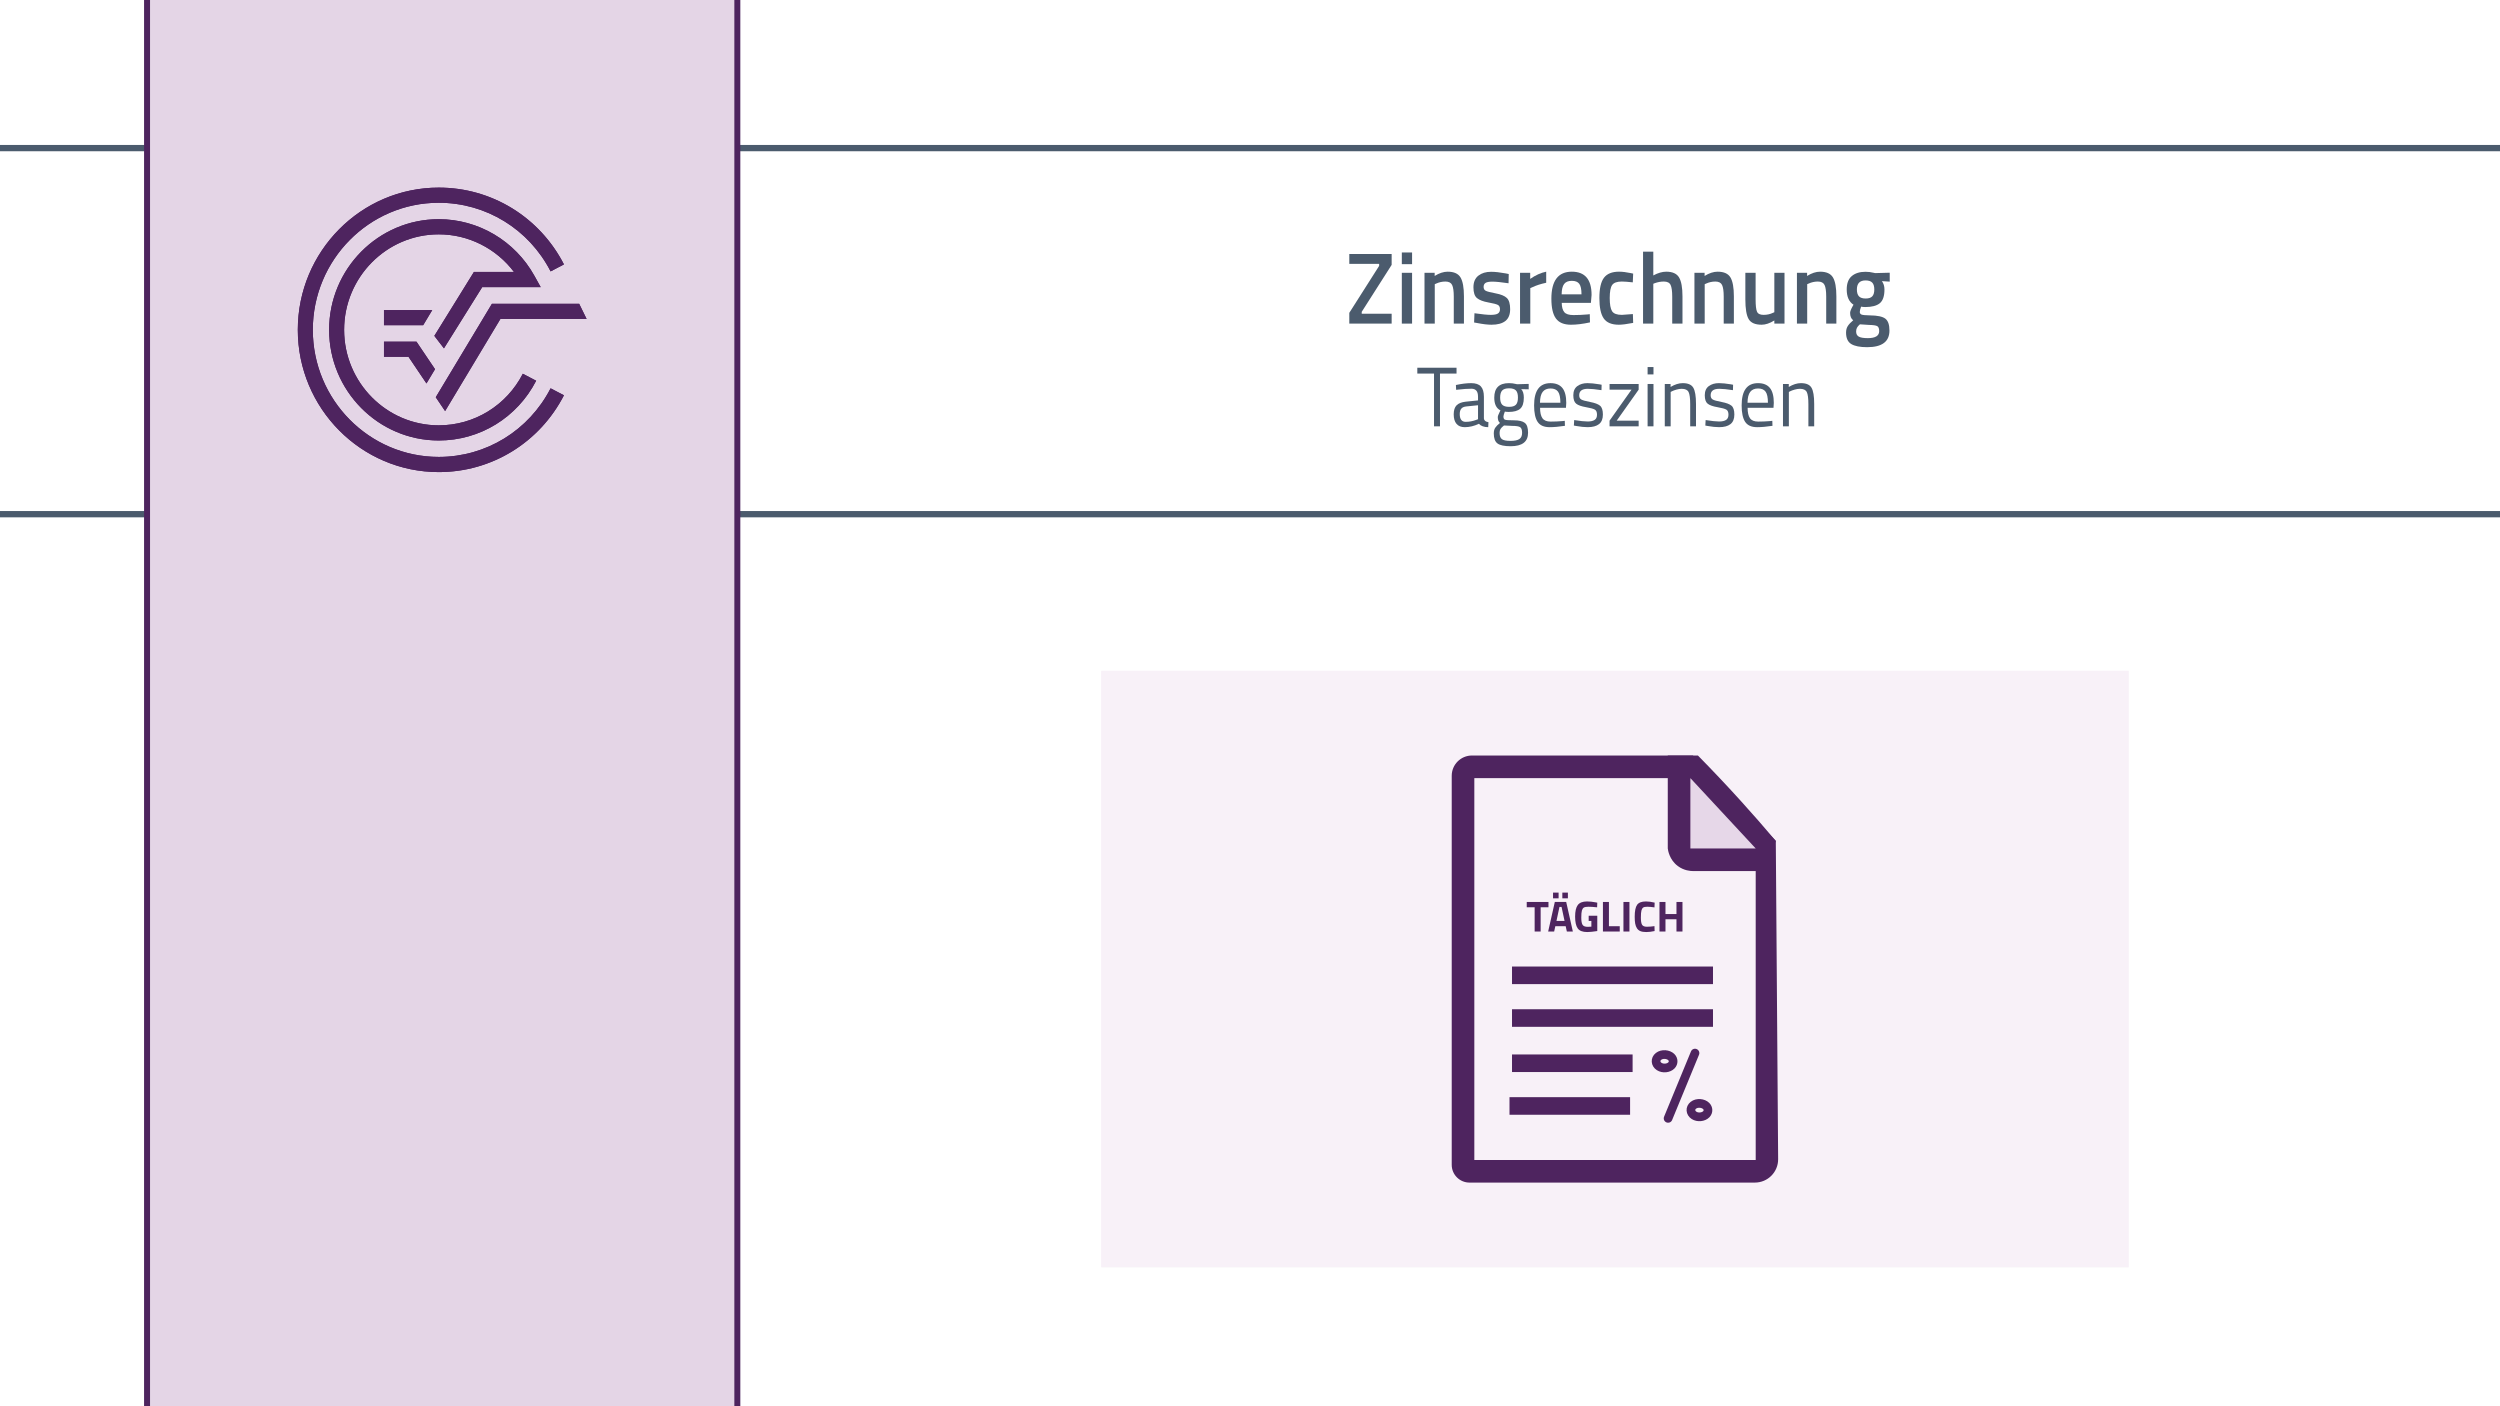 <?xml version="1.0" encoding="UTF-8"?>
<svg id="b" data-name="Ebene 2" xmlns="http://www.w3.org/2000/svg" width="1920" height="1080" viewBox="0 0 1920 1080">
  <rect x="0" y="0" width="1920" height="1080" fill="#808080" stroke="none"/>
  <rect x=".387" y="-1.5" width="1919.613" height="1082.5" fill="#fff" stroke="#fff" stroke-miterlimit="10"/>
  <g>
    <path d="m1088.498,286.902v-4.488h30.119v4.488h-12.711v40.518h-4.578v-40.518h-12.83Z" fill="#4b5b6d" stroke-width="0"/>
    <path d="m1139.64,304.722v16.649c.12,1.604,1.284,2.559,3.493,2.861l-.18,3.838c-3.174,0-5.562-.867-7.169-2.602-3.614,1.734-7.229,2.602-10.843,2.602-2.771,0-4.879-.846-6.325-2.537s-2.169-4.119-2.169-7.283.743-5.496,2.229-6.992c1.486-1.496,3.815-2.416,6.988-2.764l9.457-.976v-2.797c0-2.211-.441-3.794-1.324-4.747-.885-.953-2.089-1.432-3.615-1.432-3.213,0-6.546.218-9.999.65l-1.868.195-.18-3.707c4.417-.953,8.332-1.431,11.746-1.431s5.893.846,7.439,2.536c1.545,1.691,2.319,4.336,2.319,7.935Zm-18.554,13.268c0,3.989,1.525,5.983,4.578,5.983,2.73,0,5.422-.498,8.072-1.496l1.385-.52v-10.731l-8.914.91c-1.808.174-3.113.737-3.916,1.691-.805.954-1.205,2.341-1.205,4.162Z" fill="#4b5b6d" stroke-width="0"/>
    <path d="m1160.181,342.703c-4.819,0-8.183-.705-10.09-2.113-1.908-1.41-2.862-3.979-2.862-7.707,0-1.779.362-3.22,1.085-4.325.724-1.105,1.947-2.352,3.675-3.739-1.125-.823-1.688-2.319-1.688-4.488,0-.736.502-2.102,1.507-4.097l.542-1.04c-3.173-1.562-4.759-4.834-4.759-9.821,0-7.414,3.755-11.121,11.265-11.121,1.928,0,3.714.218,5.361.65l.903.195,8.915-.261v4.162l-5.723-.129c1.326,1.43,1.988,3.599,1.988,6.503,0,4.076-.934,6.927-2.801,8.552-1.867,1.627-4.811,2.439-8.825,2.439-1.085,0-2.069-.086-2.952-.26-.723,1.908-1.084,3.144-1.084,3.707,0,1.344.381,2.178,1.145,2.504.762.324,3.072.487,6.928.487s6.626.65,8.312,1.951c1.688,1.301,2.53,3.837,2.53,7.609,0,6.894-4.458,10.341-13.373,10.341Zm-8.493-10.211c0,2.298.592,3.891,1.776,4.78,1.185.888,3.374,1.333,6.565,1.333s5.482-.478,6.868-1.431c1.386-.954,2.078-2.548,2.078-4.78s-.503-3.674-1.506-4.324c-1.005-.65-2.973-.977-5.903-.977l-6.506-.324c-1.326,1.04-2.22,1.951-2.681,2.73-.462.781-.692,1.777-.692,2.992Zm.421-27.12c0,2.56.532,4.38,1.597,5.464,1.063,1.084,2.82,1.625,5.271,1.625s4.195-.541,5.24-1.625c1.043-1.084,1.566-2.916,1.566-5.496s-.523-4.412-1.566-5.496c-1.045-1.083-2.792-1.625-5.24-1.625s-4.208.553-5.271,1.658c-1.064,1.105-1.597,2.938-1.597,5.495Z" fill="#4b5b6d" stroke-width="0"/>
    <path d="m1199.998,323.387l1.747-.195.12,3.838c-4.578.693-8.493,1.041-11.746,1.041-4.338,0-7.41-1.355-9.217-4.065-1.807-2.709-2.711-6.927-2.711-12.649,0-11.402,4.196-17.104,12.59-17.104,4.057,0,7.088,1.226,9.096,3.675s3.013,6.299,3.013,11.544l-.241,3.707h-19.879c0,3.599.603,6.266,1.808,7.999,1.204,1.734,3.303,2.602,6.295,2.602s6.033-.13,9.126-.391Zm-1.627-14.112c0-3.989-.592-6.807-1.776-8.454-1.185-1.648-3.112-2.473-5.783-2.473s-4.679.869-6.024,2.602c-1.346,1.735-2.038,4.51-2.078,8.325h15.662Z" fill="#4b5b6d" stroke-width="0"/>
    <path d="m1219.395,298.608c-4.378,0-6.566,1.648-6.566,4.942,0,1.519.502,2.592,1.506,3.22,1.004.629,3.293,1.279,6.867,1.951,3.574.673,6.104,1.616,7.59,2.829,1.486,1.215,2.229,3.49,2.229,6.828s-.994,5.789-2.981,7.35c-1.988,1.561-4.891,2.342-8.705,2.342-2.49,0-5.422-.305-8.795-.911l-1.807-.325.24-4.227c4.578.737,8.031,1.105,10.361,1.105s4.105-.4,5.331-1.203c1.225-.803,1.837-2.146,1.837-4.033s-.521-3.164-1.565-3.837c-1.045-.671-3.334-1.311-6.868-1.919-3.533-.605-6.044-1.495-7.529-2.666-1.486-1.17-2.229-3.338-2.229-6.504s1.033-5.506,3.102-7.023,4.648-2.276,7.741-2.276c2.449,0,5.521.304,9.217.911l1.687.324-.121,4.162c-4.457-.692-7.972-1.04-10.541-1.04Z" fill="#4b5b6d" stroke-width="0"/>
    <path d="m1236.141,299.259v-4.357h22.348v4.357l-16.866,23.804h16.866v4.357h-22.348v-4.357l16.865-23.804h-16.865Z" fill="#4b5b6d" stroke-width="0"/>
    <path d="m1265.355,287.553v-5.658h4.52v5.658h-4.52Zm0,39.867v-32.519h4.52v32.519h-4.52Z" fill="#4b5b6d" stroke-width="0"/>
    <path d="m1283.066,327.42h-4.518v-32.519h4.457v2.276c3.254-1.951,6.365-2.927,9.338-2.927,4.016,0,6.717,1.171,8.102,3.513,1.385,2.341,2.078,6.503,2.078,12.486v17.17h-4.457v-17.04c0-4.509-.412-7.599-1.234-9.268-.824-1.669-2.582-2.504-5.271-2.504-1.285,0-2.641.206-4.066.618s-2.521.812-3.283,1.203l-1.145.585v26.405Z" fill="#4b5b6d" stroke-width="0"/>
    <path d="m1320.354,298.608c-4.377,0-6.566,1.648-6.566,4.942,0,1.519.502,2.592,1.506,3.22,1.004.629,3.293,1.279,6.867,1.951,3.574.673,6.105,1.616,7.592,2.829,1.484,1.215,2.229,3.49,2.229,6.828s-.994,5.789-2.982,7.35-4.891,2.342-8.705,2.342c-2.49,0-5.422-.305-8.795-.911l-1.807-.325.24-4.227c4.578.737,8.033,1.105,10.361,1.105s4.105-.4,5.332-1.203c1.225-.803,1.838-2.146,1.838-4.033s-.523-3.164-1.566-3.837c-1.045-.671-3.334-1.311-6.867-1.919-3.535-.605-6.045-1.495-7.531-2.666-1.486-1.17-2.229-3.338-2.229-6.504s1.033-5.506,3.104-7.023c2.066-1.518,4.646-2.276,7.74-2.276,2.449,0,5.521.304,9.217.911l1.686.324-.119,4.162c-4.459-.692-7.973-1.04-10.543-1.04Z" fill="#4b5b6d" stroke-width="0"/>
    <path d="m1359.389,323.387l1.746-.195.121,3.838c-4.578.693-8.494,1.041-11.746,1.041-4.338,0-7.41-1.355-9.217-4.065-1.807-2.709-2.711-6.927-2.711-12.649,0-11.402,4.195-17.104,12.59-17.104,4.055,0,7.088,1.226,9.096,3.675s3.012,6.299,3.012,11.544l-.24,3.707h-19.879c0,3.599.602,6.266,1.807,7.999,1.205,1.734,3.303,2.602,6.295,2.602s6.033-.13,9.127-.391Zm-1.627-14.112c0-3.989-.594-6.807-1.777-8.454-1.186-1.648-3.111-2.473-5.783-2.473s-4.678.869-6.023,2.602c-1.346,1.735-2.039,4.51-2.078,8.325h15.662Z" fill="#4b5b6d" stroke-width="0"/>
    <path d="m1373.846,327.42h-4.52v-32.519h4.459v2.276c3.252-1.951,6.363-2.927,9.336-2.927,4.016,0,6.717,1.171,8.104,3.513,1.385,2.341,2.078,6.503,2.078,12.486v17.17h-4.459v-17.04c0-4.509-.412-7.599-1.234-9.268-.824-1.669-2.58-2.504-5.271-2.504-1.285,0-2.641.206-4.066.618s-2.52.812-3.281,1.203l-1.145.585v26.405Z" fill="#4b5b6d" stroke-width="0"/>
  </g>
  <g>
    <rect x="-40" y="113.74" width="2010" height="281.158" fill="none" stroke="#4b5b6d" stroke-miterlimit="10" stroke-width="4.837"/>
    <rect x="112.939" y="-52.5" width="453.337" height="1186" fill="#e4d5e6" stroke="#4e245f" stroke-miterlimit="10" stroke-width="4.59"/>
    <g>
      <path d="m336.969,350.915c-53.328,0-96.718-43.782-96.718-97.598s43.391-97.6,96.718-97.6c36.269,0,69.179,20.196,85.905,52.715l10.236-5.38c-18.701-36.381-55.551-58.975-96.141-58.975-59.7,0-108.261,48.995-108.261,109.24s48.562,109.245,108.261,109.245c40.59,0,77.428-22.604,96.141-58.983l-10.246-5.363c-16.716,32.499-49.63,52.698-85.895,52.698" fill="#4e245f" stroke-width="0"/>
      <polygon points="334.66 305.077 341.836 315.721 384.313 244.947 450.507 244.947 444.8 233.302 377.804 233.302 334.66 305.077" fill="#4e245f" stroke-width="0"/>
      <polygon points="294.89 274.028 313.728 274.028 327.521 294.49 334.093 283.536 319.839 262.384 294.89 262.384 294.89 274.028" fill="#4e245f" stroke-width="0"/>
      <path d="m370.343,220.497h44.903l-4.821-8.669c-14.884-26.828-43.039-43.498-73.455-43.498-46.435,0-84.215,38.13-84.215,84.987s37.78,84.978,84.215,84.978c31.579,0,60.243-17.59,74.803-45.898l-10.243-5.361c-12.572,24.433-37.307,39.616-64.561,39.616-40.072,0-72.669-32.897-72.669-73.334s32.597-73.334,72.669-73.334c22.8,0,44.117,10.839,57.748,28.865h-30.742l-30.404,49.103,7.375,9.587,29.397-47.041Z" fill="#4e245f" stroke-width="0"/>
      <polygon points="331.977 238.117 294.89 238.117 294.89 249.763 324.987 249.763 331.977 238.117" fill="#4e245f" stroke-width="0"/>
      <path d="m336.969,350.915c-53.328,0-96.718-43.782-96.718-97.598s43.391-97.6,96.718-97.6c36.269,0,69.179,20.196,85.905,52.715l10.236-5.38c-18.701-36.381-55.551-58.975-96.141-58.975-59.7,0-108.261,48.995-108.261,109.24s48.562,109.245,108.261,109.245c40.59,0,77.428-22.604,96.141-58.983l-10.246-5.363c-16.716,32.499-49.63,52.698-85.895,52.698" fill="#4e245f" stroke-width="0"/>
      <polygon points="334.66 305.077 341.836 315.721 384.313 244.947 450.507 244.947 444.8 233.302 377.804 233.302 334.66 305.077" fill="#4e245f" stroke-width="0"/>
      <polygon points="294.89 274.028 313.728 274.028 327.521 294.49 334.093 283.536 319.839 262.384 294.89 262.384 294.89 274.028" fill="#4e245f" stroke-width="0"/>
      <path d="m370.343,220.497h44.903l-4.821-8.669c-14.884-26.828-43.039-43.498-73.455-43.498-46.435,0-84.215,38.13-84.215,84.987s37.78,84.978,84.215,84.978c31.579,0,60.243-17.59,74.803-45.898l-10.243-5.361c-12.572,24.433-37.307,39.616-64.561,39.616-40.072,0-72.669-32.897-72.669-73.334s32.597-73.334,72.669-73.334c22.8,0,44.117,10.839,57.748,28.865h-30.742l-30.404,49.103,7.375,9.587,29.397-47.041Z" fill="#4e245f" stroke-width="0"/>
      <polygon points="331.977 238.117 294.89 238.117 294.89 249.763 324.987 249.763 331.977 238.117" fill="#4e245f" stroke-width="0"/>
    </g>
  </g>
  <g>
    <path d="m1036.264,202.643v-7.57h32.527v8.352l-22.986,36.055v1.482h22.986v7.57h-32.527v-8.273l22.914-36.055v-1.561h-22.914Z" fill="#4b5b6d" stroke-width="0"/>
    <path d="m1076.598,202.877v-8.975h7.879v8.975h-7.879Zm0,45.654v-39.021h7.879v39.021h-7.879Z" fill="#4b5b6d" stroke-width="0"/>
    <path d="m1101.897,248.531h-7.879v-39.021h7.807v2.42c3.517-2.186,6.843-3.277,9.976-3.277,4.818,0,8.107,1.471,9.866,4.408,1.759,2.94,2.639,7.793,2.639,14.555v20.916h-7.807v-20.682c0-4.214-.423-7.205-1.265-8.975-.844-1.768-2.566-2.653-5.169-2.653-2.458,0-4.819.521-7.084,1.562l-1.084.468v30.28Z" fill="#4b5b6d" stroke-width="0"/>
    <path d="m1158.568,217.549c-5.688-.832-9.808-1.249-12.361-1.249s-4.326.325-5.312.976c-.988.651-1.482,1.678-1.482,3.082s.543,2.395,1.627,2.967,3.638,1.236,7.662,1.989c4.023.755,6.879,1.938,8.565,3.551,1.687,1.613,2.53,4.476,2.53,8.585s-1.218,7.129-3.65,9.053c-2.434,1.926-5.988,2.887-10.662,2.887-2.939,0-6.65-.441-11.132-1.326l-2.241-.391.289-7.102c5.783.833,9.951,1.249,12.506,1.249s4.373-.338,5.457-1.015c1.084-.676,1.627-1.795,1.627-3.355s-.519-2.641-1.555-3.238c-1.037-.598-3.518-1.25-7.445-1.951-3.928-.703-6.807-1.808-8.638-3.317-1.832-1.509-2.747-4.265-2.747-8.272s1.266-6.996,3.795-8.975c2.53-1.977,5.771-2.965,9.723-2.965,3.084,0,6.867.416,11.349,1.248l2.241.469-.145,7.102Z" fill="#4b5b6d" stroke-width="0"/>
    <path d="m1167.387,248.531v-39.021h7.807v4.684c4.095-2.861,8.191-4.709,12.287-5.541v8.506c-4.145.885-7.687,2.029-10.625,3.434l-1.59.703v27.236h-7.879Z" fill="#4b5b6d" stroke-width="0"/>
    <path d="m1218.924,241.508l2.024-.234.146,6.32c-5.494,1.197-10.362,1.795-14.602,1.795-5.35,0-9.193-1.586-11.529-4.76-2.339-3.173-3.506-8.246-3.506-15.219,0-13.838,5.228-20.758,15.686-20.758,10.119,0,15.18,5.957,15.18,17.871l-.506,6.087h-22.408c.047,3.227.697,5.593,1.951,7.102,1.252,1.51,3.59,2.263,7.012,2.263s6.939-.155,10.553-.467Zm-4.336-15.453c0-3.85-.567-6.541-1.699-8.077-1.133-1.534-3.049-2.302-5.746-2.302s-4.662.807-5.892,2.419c-1.229,1.613-1.868,4.267-1.915,7.96h15.252Z" fill="#4b5b6d" stroke-width="0"/>
    <path d="m1243.429,208.652c2.554,0,5.565.364,9.036,1.092l1.807.391-.289,6.711c-3.807-.416-6.627-.624-8.457-.624-3.663,0-6.121.886-7.373,2.653-1.254,1.77-1.88,5.1-1.88,9.989s.603,8.272,1.808,10.146c1.203,1.873,3.71,2.81,7.518,2.81l8.457-.624.217,6.789c-4.867.937-8.529,1.404-10.987,1.404-5.493,0-9.36-1.6-11.602-4.799s-3.361-8.441-3.361-15.726,1.181-12.474,3.542-15.569c2.36-3.094,6.217-4.643,11.565-4.643Z" fill="#4b5b6d" stroke-width="0"/>
    <path d="m1269.738,248.531h-7.879v-55.254h7.879v18.262c3.566-1.924,6.867-2.887,9.904-2.887,4.818,0,8.107,1.471,9.867,4.408,1.758,2.94,2.637,7.793,2.637,14.555v20.916h-7.879v-20.682c0-4.214-.41-7.205-1.229-8.975-.82-1.768-2.555-2.653-5.203-2.653-2.314,0-4.627.417-6.939,1.249l-1.158.469v30.592Z" fill="#4b5b6d" stroke-width="0"/>
    <path d="m1309.205,248.531h-7.879v-39.021h7.807v2.42c3.518-2.186,6.844-3.277,9.977-3.277,4.818,0,8.107,1.471,9.867,4.408,1.758,2.94,2.637,7.793,2.637,14.555v20.916h-7.807v-20.682c0-4.214-.422-7.205-1.264-8.975-.844-1.768-2.566-2.653-5.168-2.653-2.459,0-4.82.521-7.084,1.562l-1.086.468v30.28Z" fill="#4b5b6d" stroke-width="0"/>
    <path d="m1362.695,209.51h7.807v39.021h-7.807v-2.42c-3.518,2.186-6.77,3.277-9.758,3.277-4.965,0-8.289-1.443-9.975-4.33-1.688-2.889-2.531-7.947-2.531-15.18v-20.369h7.879v20.447c0,4.683.361,7.831,1.086,9.443.723,1.613,2.408,2.419,5.059,2.419,2.604,0,4.988-.52,7.156-1.562l1.084-.468v-30.28Z" fill="#4b5b6d" stroke-width="0"/>
    <path d="m1387.922,248.531h-7.879v-39.021h7.807v2.42c3.518-2.186,6.844-3.277,9.977-3.277,4.818,0,8.107,1.471,9.867,4.408,1.758,2.94,2.637,7.793,2.637,14.555v20.916h-7.807v-20.682c0-4.214-.422-7.205-1.264-8.975-.844-1.768-2.566-2.653-5.168-2.653-2.459,0-4.82.521-7.084,1.562l-1.086.468v30.28Z" fill="#4b5b6d" stroke-width="0"/>
    <path d="m1451.1,253.838c0,8.531-5.711,12.799-17.133,12.799-5.492,0-9.566-.808-12.215-2.42-2.652-1.613-3.977-4.553-3.977-8.818,0-1.926.434-3.578,1.301-4.955.867-1.38,2.266-2.875,4.193-4.488-1.59-1.144-2.385-3.043-2.385-5.697,0-1.039.65-2.73,1.951-5.072l.65-1.17c-3.471-2.236-5.205-6.139-5.205-11.707,0-4.682,1.301-8.115,3.904-10.301,2.602-2.186,6.119-3.277,10.553-3.277,2.121,0,4.217.26,6.289.779l1.084.234,11.205-.312v6.868l-6-.39c1.301,1.821,1.951,3.954,1.951,6.398,0,5.1-1.193,8.624-3.578,10.575-2.385,1.95-6.107,2.927-11.168,2.927-1.254,0-2.312-.104-3.18-.312-.676,1.77-1.012,3.135-1.012,4.098s.443,1.626,1.336,1.989c.893.364,3.047.573,6.471.624,5.734.053,9.66.886,11.781,2.498,2.121,1.613,3.182,4.655,3.182,9.131Zm-25.59.78c0,1.82.674,3.122,2.023,3.901,1.35.781,3.662,1.171,6.939,1.171,5.83,0,8.748-1.795,8.748-5.385,0-2.028-.52-3.316-1.555-3.862-1.037-.547-3.098-.847-6.18-.898l-7.084-.468c-1.061.937-1.809,1.808-2.242,2.614s-.65,1.781-.65,2.927Zm2.168-27.042c1.061,1.12,2.771,1.679,5.133,1.679s4.061-.559,5.096-1.679c1.037-1.117,1.555-2.873,1.555-5.268s-.531-4.148-1.59-5.268c-1.061-1.118-2.771-1.678-5.133-1.678-4.434,0-6.65,2.316-6.65,6.945,0,2.395.529,4.15,1.59,5.268Z" fill="#4b5b6d" stroke-width="0"/>
  </g>
  <g>
    <g>
      <rect x="845.764" y="515.224" width="789" height="458" fill="#f8f1f8" stroke-width="0"/>
      <rect x="845.764" y="515.224" width="789" height="458" fill="#f8f1f8" stroke-width="0"/>
    </g>
    <g>
      <path d="m1363.813,645.824c-8.563-10.141-17.562-20.445-27.012-30.871-11.056-12.196-22.014-23.766-32.8-34.729h-173.506c-8.603,0-15.576,6.973-15.576,15.577v298.779c0,7.536,6.109,13.644,13.644,13.644h219.156c9.933,0,17.964-8.091,17.891-18.022-.599-81.459-1.198-162.918-1.797-244.378Zm-15.435,245.035h-216.094v-293.271h150.494c7.074,15.435,14.149,30.871,21.224,46.306,14.792,8.361,29.584,16.721,44.376,25.082v221.882Z" fill="#4e245f" stroke-width="0"/>
      <path d="m1354.166,668.977h-54.024c-1.822-.018-6.829-.309-11.576-3.859-6.511-4.868-7.548-12.136-7.718-13.506v-71.388h19.294c21.224,21.867,42.447,43.733,63.671,65.6-3.216,7.718-6.431,15.435-9.647,23.153Z" fill="#4e245f" stroke-width="0"/>
      <path d="m1348.377,651.612h-50.165v-54.024c16.721,18.008,33.443,36.015,50.165,54.024Z" fill="#e6d7e8" stroke-width="0"/>
      <g>
        <path d="m1172.531,696.784v-4.073h16.691v4.073h-6.008v18.627h-4.607v-18.627h-6.076Z" fill="#4e245f" stroke-width="0"/>
        <path d="m1188.99,715.411l5.107-22.7h8.746l5.107,22.7h-4.607l-.9-4.106h-7.945l-.902,4.106h-4.605Zm3.738-25.504v-4.406h4.273v4.406h-4.273Zm4.941,6.609l-2.305,10.783h6.209l-2.303-10.783h-1.602Zm2.203-6.609v-4.406h4.271v4.406h-4.271Z" fill="#4e245f" stroke-width="0"/>
        <path d="m1220.102,707.266v-4.006h6.609v11.784c-3.184.512-5.764.768-7.744.768-3.539,0-5.971-.945-7.295-2.837s-1.986-4.896-1.986-9.014.689-7.088,2.07-8.913c1.379-1.824,3.727-2.737,7.043-2.737,2.07,0,4.307.234,6.711.701l1.201.233-.133,3.572c-2.672-.289-4.857-.434-6.561-.434s-2.898.2-3.588.601-1.197,1.141-1.52,2.22c-.322,1.08-.484,2.927-.484,5.541s.322,4.446.969,5.492c.645,1.046,1.98,1.568,4.006,1.568l2.771-.134v-4.406h-2.07Z" fill="#4e245f" stroke-width="0"/>
        <path d="m1243.969,715.411h-12.918v-22.7h4.605v18.628h8.312v4.072Z" fill="#4e245f" stroke-width="0"/>
        <path d="m1246.807,715.411v-22.7h4.605v22.7h-4.605Z" fill="#4e245f" stroke-width="0"/>
        <path d="m1270.74,715.044c-2.357.512-4.484.768-6.375.768s-3.404-.233-4.539-.701c-1.137-.467-2.025-1.212-2.672-2.236-.645-1.023-1.09-2.225-1.334-3.605-.246-1.379-.367-3.115-.367-5.207,0-4.384.617-7.438,1.852-9.164,1.236-1.724,3.51-2.587,6.826-2.587,1.914,0,4.129.301,6.645.901l-.135,3.672c-2.203-.333-4.033-.5-5.49-.5s-2.5.194-3.121.584c-.625.39-1.086,1.13-1.387,2.22-.301,1.091-.449,2.949-.449,5.575s.305,4.445.918,5.458c.611,1.013,1.836,1.519,3.672,1.519s3.789-.155,5.857-.468l.1,3.772Z" fill="#4e245f" stroke-width="0"/>
        <path d="m1287.531,715.411v-9.414h-8.445v9.414h-4.605v-22.7h4.605v9.28h8.445v-9.28h4.607v22.7h-4.607Z" fill="#4e245f" stroke-width="0"/>
      </g>
      <rect x="1161.224" y="742.295" width="154.353" height="13.506" fill="#4e245f" stroke-width="0"/>
      <rect x="1161.224" y="775.095" width="154.353" height="13.506" fill="#4e245f" stroke-width="0"/>
      <rect x="1161.224" y="809.824" width="92.612" height="13.506" fill="#4e245f" stroke-width="0"/>
      <rect x="1159.295" y="842.624" width="92.612" height="13.506" fill="#4e245f" stroke-width="0"/>
      <g>
        <path d="m1301.752,808.773c-6.885,16.711-13.77,33.423-20.655,50.134" fill="none" stroke="#4e245f" stroke-linecap="round" stroke-linejoin="round" stroke-width="6.685"/>
        <path d="m1274.272,819.071c2.881,1.863,7.26,1.367,9.408-.884,1.783-1.868,1.658-4.557-.123-6.328-2.286-2.274-7.013-2.748-9.82-.53-2.708,2.139-2.424,5.829.534,7.742Z" fill="none" stroke="#4e245f" stroke-linecap="round" stroke-linejoin="round" stroke-width="6.685"/>
        <path d="m1301.033,856.594c2.881,1.863,7.26,1.367,9.408-.884,1.783-1.868,1.658-4.557-.123-6.328-2.286-2.274-7.013-2.748-9.82-.53-2.708,2.139-2.424,5.829.534,7.742Z" fill="none" stroke="#4e245f" stroke-linecap="round" stroke-linejoin="round" stroke-width="6.685"/>
      </g>
    </g>
  </g>
</svg>